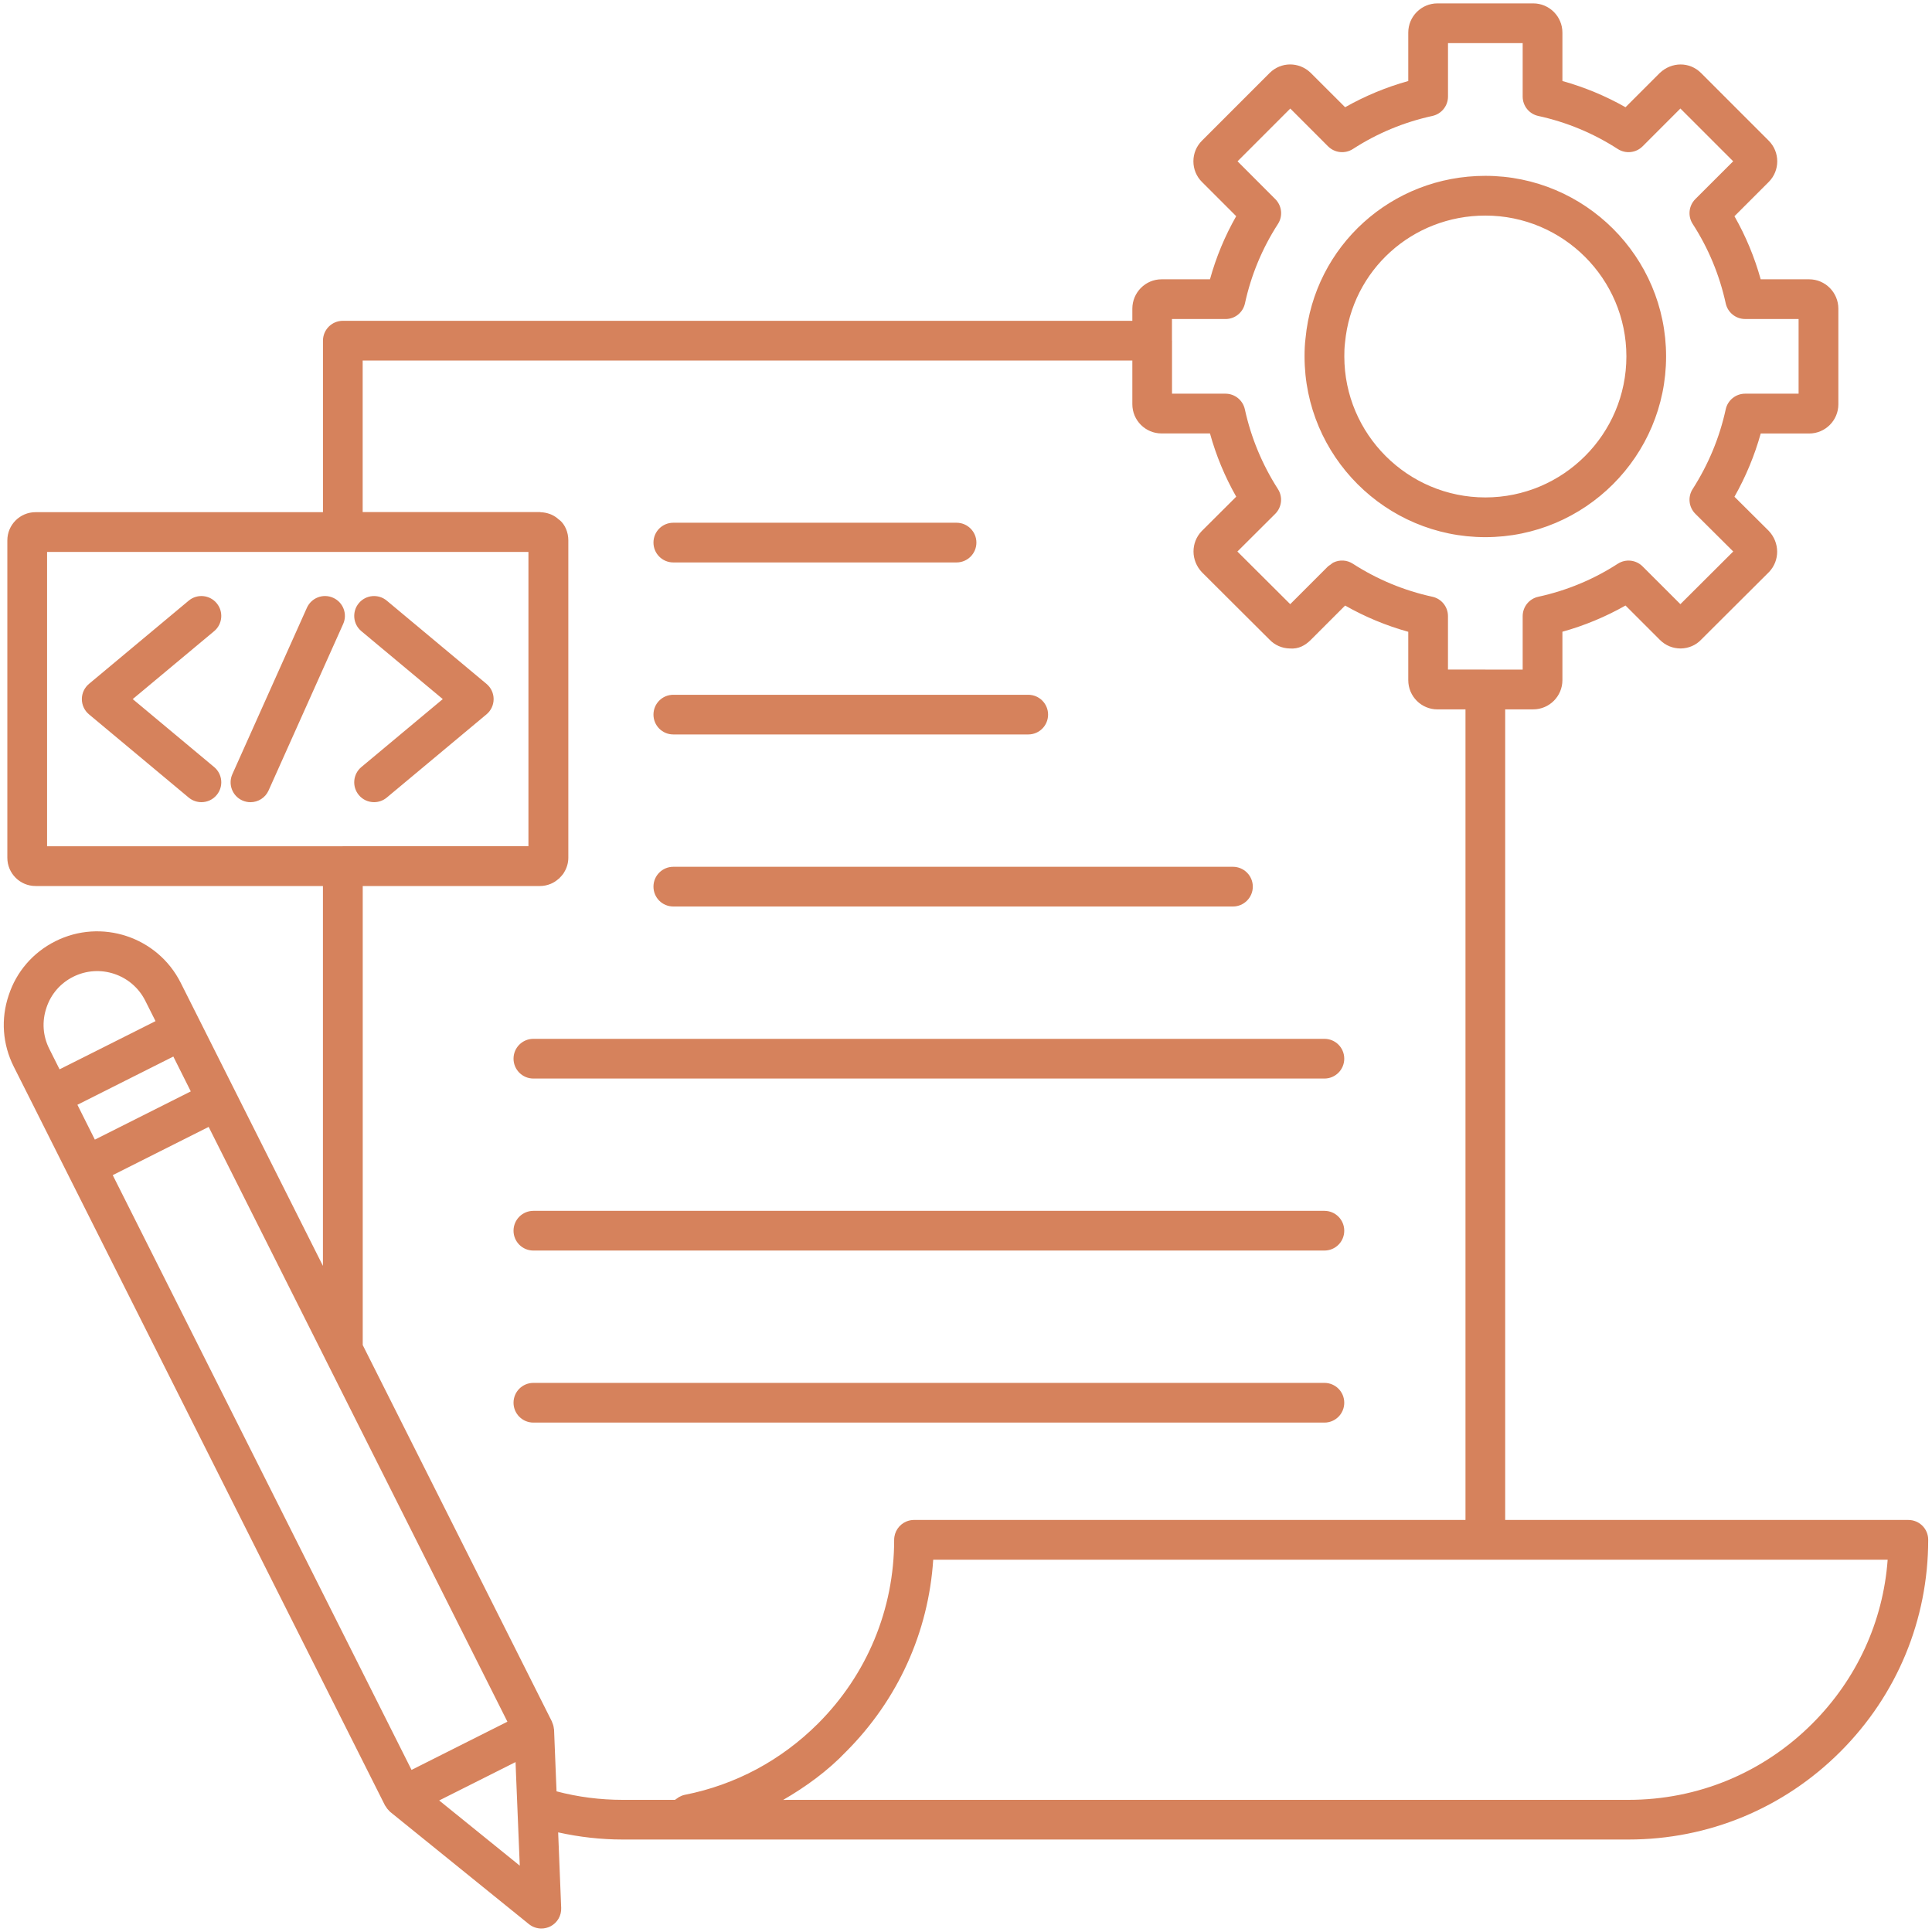 <svg xmlns="http://www.w3.org/2000/svg" width="60" height="60" viewBox="0 0 60 60" fill="none"><g clip-path="url(#clip0_159_4694)"><path d="M46.128 16.682C49.224 16.682 51.742 14.163 51.742 11.068C51.742 7.977 49.224 5.461 46.128 5.461C43.218 5.461 40.817 7.637 40.544 10.509C40.521 10.693 40.514 10.877 40.514 11.068C40.514 14.163 43.033 16.682 46.128 16.682ZM41.771 10.639C41.984 8.391 43.858 6.695 46.129 6.695C48.544 6.695 50.509 8.657 50.509 11.068C50.509 13.484 48.544 15.448 46.129 15.448C43.714 15.448 41.749 13.482 41.749 11.068C41.748 10.925 41.753 10.788 41.771 10.639ZM6.651 19.601L4.122 21.711L6.651 23.822C6.912 24.04 6.947 24.429 6.729 24.69C6.607 24.837 6.433 24.912 6.255 24.912C6.115 24.912 5.975 24.865 5.86 24.769L2.764 22.185C2.623 22.068 2.542 21.894 2.542 21.711C2.542 21.529 2.623 21.355 2.764 21.238L5.86 18.654C6.121 18.435 6.511 18.471 6.728 18.732C6.947 18.994 6.912 19.383 6.651 19.601ZM11.222 23.822L13.751 21.711L11.222 19.601C10.961 19.383 10.926 18.994 11.144 18.732C11.361 18.471 11.751 18.436 12.012 18.654L15.108 21.238C15.249 21.355 15.33 21.529 15.33 21.711C15.33 21.894 15.249 22.068 15.108 22.185L12.012 24.769C11.897 24.865 11.757 24.912 11.617 24.912C11.44 24.912 11.264 24.837 11.143 24.69C10.926 24.429 10.961 24.04 11.222 23.822ZM10.657 19.379L8.342 24.547C8.24 24.777 8.015 24.913 7.778 24.913C7.694 24.913 7.608 24.895 7.526 24.859C7.216 24.72 7.076 24.355 7.216 24.043L9.531 18.875C9.671 18.564 10.035 18.424 10.347 18.565C10.657 18.703 10.797 19.069 10.657 19.379ZM59.267 47.204H46.745V22.03H47.615C48.115 22.03 48.522 21.623 48.522 21.123V19.619C49.209 19.428 49.864 19.155 50.482 18.805L51.546 19.869C51.722 20.045 51.944 20.139 52.199 20.139C52.442 20.135 52.668 20.037 52.826 19.87L54.943 17.76C55.276 17.407 55.276 16.853 54.93 16.486L53.865 15.427C54.217 14.804 54.49 14.147 54.681 13.463H56.185C56.685 13.463 57.092 13.056 57.092 12.556V9.587C57.092 9.084 56.684 8.674 56.185 8.674H54.68C54.489 7.989 54.217 7.332 53.865 6.715L54.93 5.65C55.282 5.297 55.282 4.723 54.93 4.37L52.825 2.265C52.476 1.916 51.919 1.913 51.546 2.266L50.482 3.33C49.864 2.98 49.207 2.707 48.522 2.516V1.012C48.522 0.512 48.115 0.105 47.615 0.105H44.642C44.141 0.105 43.735 0.512 43.735 1.012V2.516C43.049 2.707 42.393 2.98 41.774 3.33L40.698 2.256C40.337 1.913 39.781 1.917 39.43 2.266L37.328 4.369C37.157 4.539 37.062 4.767 37.062 5.01C37.062 5.252 37.157 5.481 37.327 5.65L38.391 6.714C38.039 7.332 37.767 7.987 37.577 8.674H36.073C35.573 8.674 35.166 9.084 35.166 9.587V9.963H10.647C10.306 9.963 10.03 10.24 10.03 10.58V15.906H1.104C0.621 15.906 0.228 16.298 0.228 16.782V26.639C0.228 27.123 0.621 27.516 1.104 27.516H10.029V39.313L7.305 33.891L6.208 31.707L5.612 30.521C4.894 29.093 3.147 28.513 1.717 29.232C1.021 29.582 0.507 30.18 0.27 30.909C0.021 31.643 0.078 32.431 0.428 33.127L1.025 34.312L2.121 36.496L11.956 56.068C11.96 56.078 11.969 56.082 11.973 56.092C12.004 56.147 12.043 56.197 12.089 56.241C12.096 56.248 12.102 56.256 12.111 56.263C12.114 56.265 12.115 56.269 12.119 56.271L16.425 59.755C16.538 59.846 16.675 59.892 16.813 59.892C16.908 59.892 17.002 59.87 17.09 59.827C17.307 59.718 17.439 59.493 17.428 59.25L17.334 56.906C17.986 57.05 18.655 57.128 19.337 57.128H50.574C53.057 57.128 55.395 56.159 57.154 54.4C58.914 52.641 59.882 50.303 59.882 47.819C59.883 47.48 59.608 47.204 59.267 47.204ZM36.4 9.908H38.059C38.35 9.908 38.601 9.707 38.663 9.423C38.854 8.542 39.2 7.712 39.688 6.955C39.846 6.711 39.811 6.39 39.606 6.184L38.433 5.01L40.071 3.371L41.244 4.545C41.451 4.751 41.771 4.784 42.016 4.627C42.771 4.138 43.602 3.793 44.483 3.601C44.767 3.539 44.969 3.288 44.969 2.999V1.339H47.288V2.999C47.288 3.289 47.49 3.54 47.773 3.601C48.654 3.793 49.484 4.138 50.241 4.627C50.486 4.784 50.806 4.751 51.012 4.545L52.186 3.37L53.825 5.009L52.65 6.183C52.445 6.388 52.41 6.71 52.568 6.954C53.057 7.71 53.401 8.541 53.594 9.422C53.656 9.705 53.907 9.907 54.197 9.907H55.857V12.226H54.197C53.907 12.226 53.656 12.428 53.594 12.711C53.403 13.589 53.057 14.422 52.567 15.188C52.41 15.431 52.445 15.752 52.651 15.957L53.827 17.127L52.186 18.763L51.012 17.59C50.806 17.384 50.486 17.351 50.241 17.508C49.485 17.997 48.655 18.341 47.773 18.533C47.489 18.595 47.288 18.846 47.288 19.136V20.795H46.131C46.13 20.795 46.129 20.794 46.128 20.794H44.968V19.134C44.968 18.844 44.766 18.593 44.482 18.532C43.6 18.34 42.77 17.994 42.014 17.507C41.83 17.388 41.605 17.378 41.417 17.467C41.379 17.484 41.346 17.515 41.312 17.541C41.29 17.557 41.264 17.569 41.243 17.589L40.069 18.763L38.428 17.128L38.439 17.118L39.604 15.957C39.809 15.752 39.844 15.431 39.687 15.188C39.197 14.423 38.852 13.59 38.66 12.711C38.598 12.428 38.348 12.226 38.057 12.226H36.398V10.58C36.398 10.579 36.396 10.577 36.396 10.576V9.908H36.4ZM1.462 26.282V17.14H16.411V26.279H10.647C10.642 26.279 10.639 26.282 10.634 26.282H1.462ZM1.85 33.209L1.531 32.573C1.33 32.175 1.298 31.724 1.442 31.298C1.579 30.878 1.873 30.535 2.273 30.335C3.094 29.923 4.098 30.256 4.511 31.077L4.83 31.712L3.34 32.461L1.85 33.209ZM2.404 34.31L3.893 33.561L5.383 32.812L5.925 33.894L4.436 34.643L2.946 35.392L2.404 34.31ZM3.501 36.495L4.99 35.746L6.48 34.997L10.094 42.191C10.094 42.192 10.094 42.193 10.095 42.194L15.758 53.469L14.27 54.217L12.781 54.966L3.501 36.495ZM13.639 55.915L16.011 54.723L16.023 55.041L16.142 57.94L13.639 55.915ZM21.266 55.74C21.2 55.753 21.139 55.78 21.082 55.812C21.065 55.822 21.049 55.835 21.033 55.847C21.01 55.863 20.985 55.876 20.964 55.896H19.339C18.637 55.896 17.948 55.807 17.284 55.632L17.265 55.174L17.207 53.718C17.207 53.714 17.206 53.712 17.206 53.709C17.206 53.701 17.202 53.692 17.201 53.684C17.194 53.617 17.177 53.552 17.149 53.493C17.146 53.484 17.146 53.475 17.142 53.467L11.265 41.772V27.516H16.77C16.886 27.516 16.997 27.492 17.099 27.45H17.1C17.192 27.413 17.273 27.359 17.345 27.295C17.349 27.292 17.355 27.291 17.358 27.287C17.362 27.284 17.364 27.28 17.367 27.278C17.392 27.254 17.414 27.229 17.437 27.203C17.457 27.18 17.477 27.158 17.494 27.134C17.501 27.124 17.506 27.114 17.512 27.103C17.599 26.966 17.65 26.805 17.65 26.637V16.779C17.65 16.527 17.544 16.29 17.387 16.157C17.379 16.148 17.367 16.146 17.359 16.138C17.288 16.072 17.208 16.018 17.118 15.979C17.104 15.973 17.09 15.969 17.076 15.963C16.988 15.931 16.893 15.911 16.794 15.908C16.785 15.908 16.778 15.903 16.769 15.903H11.263V11.197H35.166V12.554C35.166 13.055 35.573 13.461 36.073 13.461H37.577C37.766 14.146 38.039 14.803 38.392 15.425L37.326 16.488L37.318 16.497L37.316 16.498C36.98 16.853 36.98 17.407 37.328 17.773L39.419 19.857C39.586 20.035 39.814 20.135 40.056 20.139C40.327 20.161 40.534 20.046 40.71 19.87L41.774 18.806C42.392 19.157 43.048 19.43 43.735 19.621V21.124C43.735 21.625 44.141 22.031 44.642 22.031H45.512V47.203H28.388C28.302 47.203 28.221 47.221 28.146 47.252C27.925 47.346 27.769 47.565 27.769 47.821C27.769 49.975 26.929 52.002 25.402 53.529C24.832 54.097 24.191 54.573 23.495 54.946C22.8 55.317 22.05 55.586 21.266 55.74ZM56.282 53.529C54.755 55.056 52.729 55.896 50.574 55.896C50.315 55.896 50.057 55.896 49.798 55.896C49.099 55.896 48.401 55.896 47.703 55.896C46.677 55.896 45.653 55.896 44.628 55.896C43.39 55.896 42.153 55.896 40.915 55.896C39.579 55.896 38.243 55.896 36.907 55.896C35.587 55.896 34.266 55.896 32.945 55.896C31.753 55.896 30.562 55.896 29.37 55.896C28.421 55.896 27.473 55.896 26.523 55.896C25.932 55.896 25.34 55.896 24.748 55.896C24.606 55.896 24.464 55.896 24.323 55.897C25.026 55.491 25.712 54.991 26.274 54.401C27.886 52.788 28.835 50.69 28.982 48.438H58.623C58.482 50.36 57.662 52.15 56.282 53.529ZM20.294 16.85C20.294 16.509 20.569 16.234 20.91 16.234H29.706C30.047 16.234 30.323 16.511 30.323 16.85C30.323 17.191 30.047 17.467 29.706 17.467H20.91C20.569 17.467 20.294 17.191 20.294 16.85ZM20.294 22.193C20.294 21.852 20.569 21.577 20.91 21.577H31.933C32.274 21.577 32.549 21.853 32.549 22.193C32.549 22.534 32.274 22.809 31.933 22.809H20.91C20.569 22.809 20.294 22.533 20.294 22.193ZM20.294 27.535C20.294 27.195 20.569 26.919 20.91 26.919H38.29C38.631 26.919 38.907 27.196 38.907 27.535C38.907 27.875 38.631 28.152 38.29 28.152H20.91C20.569 28.152 20.294 27.877 20.294 27.535ZM15.948 32.878C15.948 32.537 16.224 32.262 16.565 32.262H41.131C41.472 32.262 41.747 32.537 41.747 32.878C41.747 33.219 41.472 33.495 41.131 33.495H16.565C16.224 33.495 15.948 33.219 15.948 32.878ZM15.948 38.221C15.948 37.88 16.224 37.604 16.565 37.604H41.131C41.472 37.604 41.747 37.88 41.747 38.221C41.747 38.562 41.472 38.837 41.131 38.837H16.565C16.224 38.838 15.948 38.562 15.948 38.221ZM41.131 44.18H16.565C16.224 44.18 15.948 43.904 15.948 43.563C15.948 43.222 16.224 42.947 16.565 42.947H41.131C41.472 42.947 41.747 43.222 41.747 43.563C41.747 43.904 41.472 44.18 41.131 44.18Z" fill="#D6825C"></path></g><defs><clipPath id="clip0_159_4694"><rect width="60" height="60" fill="white"></rect></clipPath></defs></svg>